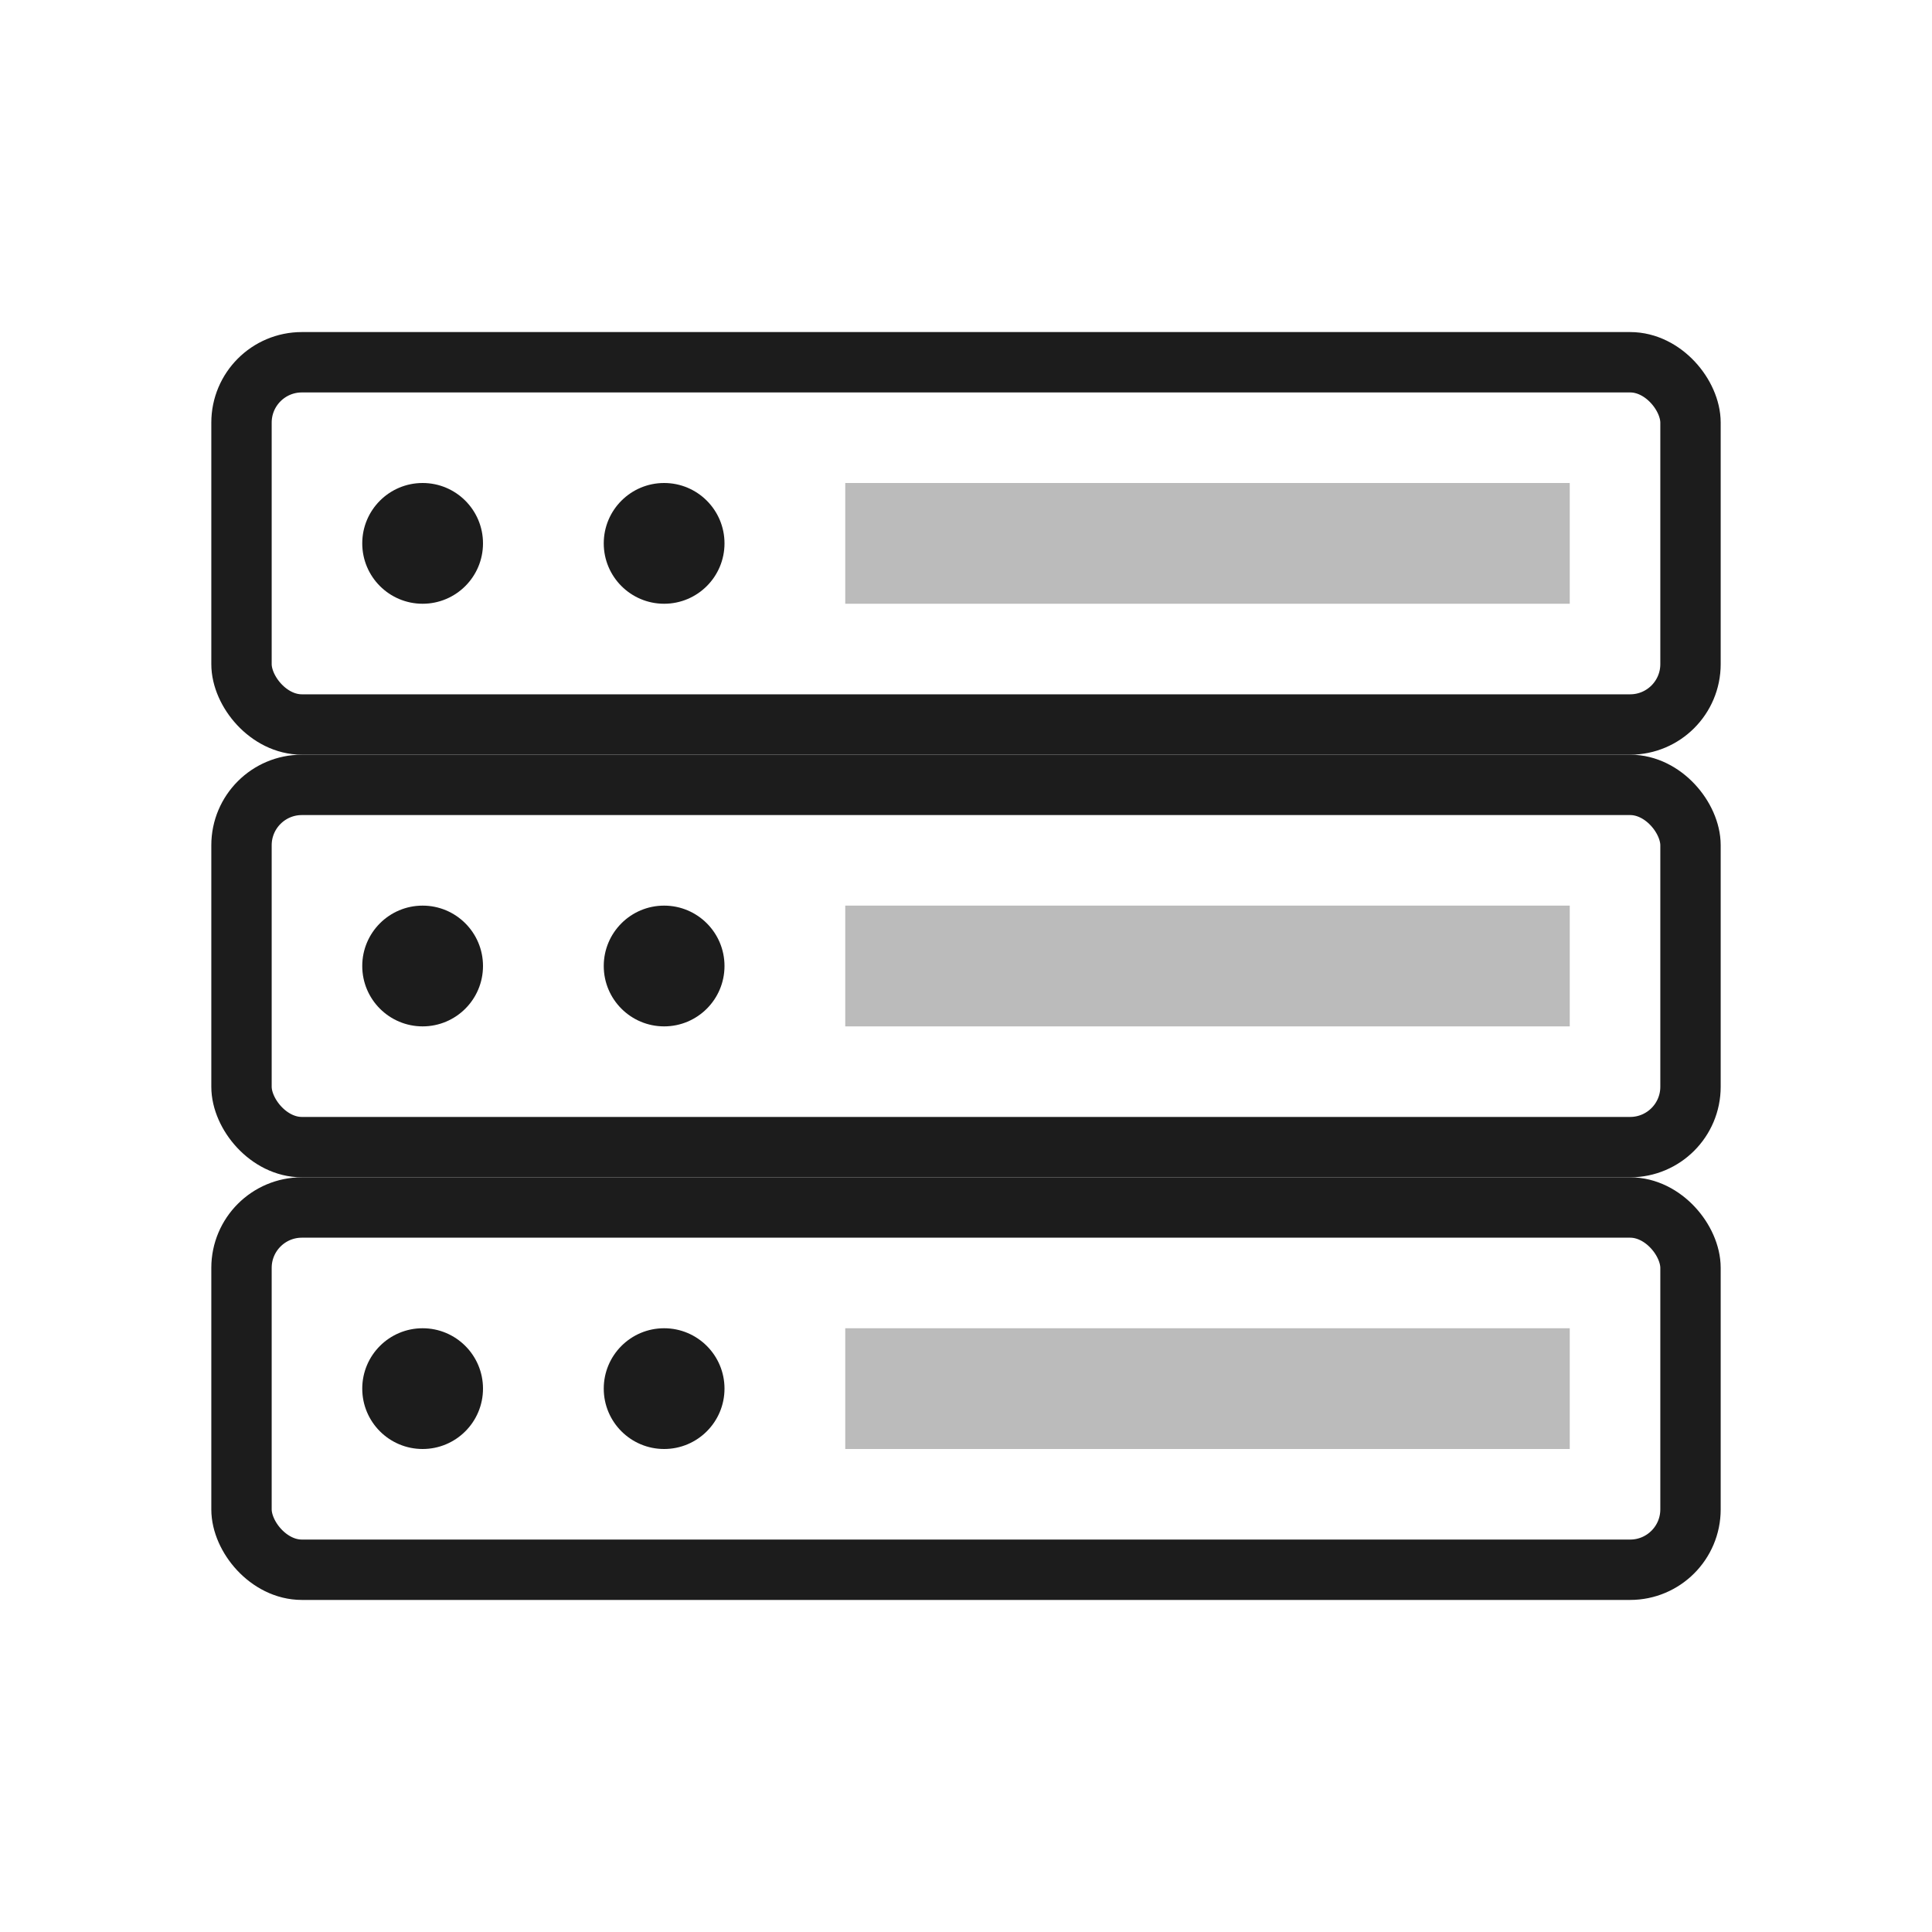 <svg width="64" height="64" viewBox="0 0 64 64" fill="none" xmlns="http://www.w3.org/2000/svg">
  <rect x="8" y="12" width="48" height="12" rx="2" stroke="#1C1C1C" stroke-width="2" fill="none"/>
  <circle cx="14" cy="18" r="2" fill="#1C1C1C"/>
  <circle cx="22" cy="18" r="2" fill="#1C1C1C"/>
  <rect x="28" y="16" width="24" height="4" fill="#1C1C1C" opacity="0.3"/>
  
  <rect x="8" y="26" width="48" height="12" rx="2" stroke="#1C1C1C" stroke-width="2" fill="none"/>
  <circle cx="14" cy="32" r="2" fill="#1C1C1C"/>
  <circle cx="22" cy="32" r="2" fill="#1C1C1C"/>
  <rect x="28" y="30" width="24" height="4" fill="#1C1C1C" opacity="0.3"/>
  
  <rect x="8" y="40" width="48" height="12" rx="2" stroke="#1C1C1C" stroke-width="2" fill="none"/>
  <circle cx="14" cy="46" r="2" fill="#1C1C1C"/>
  <circle cx="22" cy="46" r="2" fill="#1C1C1C"/>
  <rect x="28" y="44" width="24" height="4" fill="#1C1C1C" opacity="0.3"/>
</svg>
